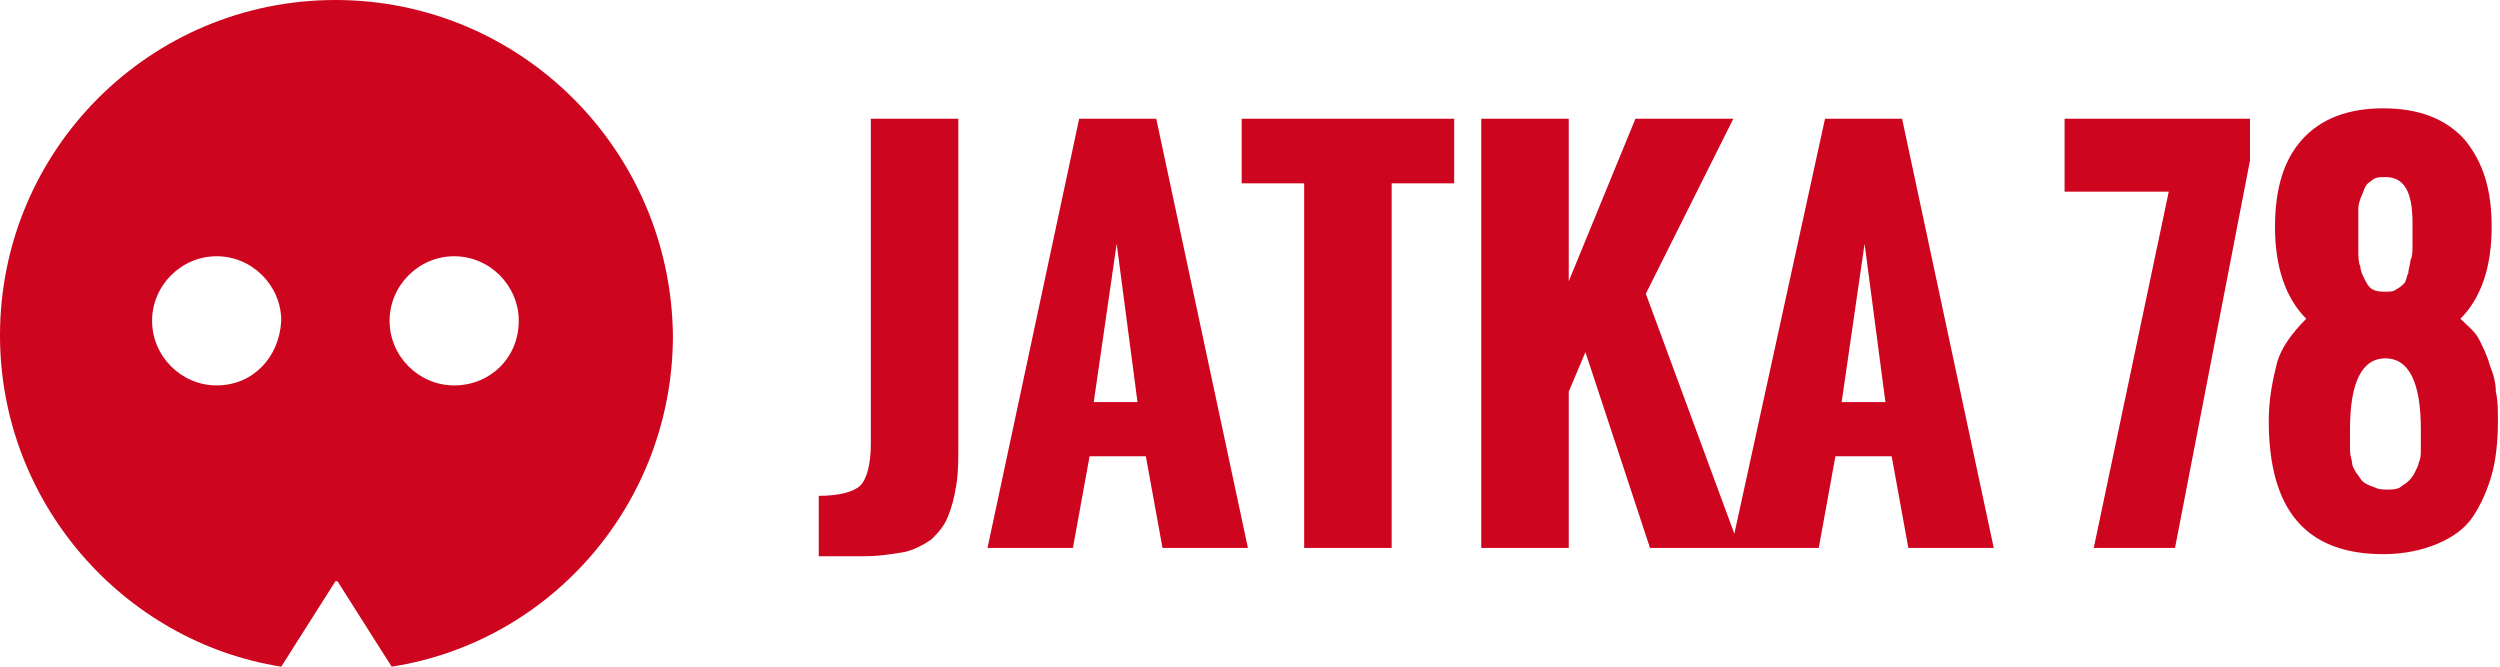 <?xml version="1.0" encoding="utf-8"?>
<!DOCTYPE svg PUBLIC "-//W3C//DTD SVG 1.1//EN" "http://www.w3.org/Graphics/SVG/1.1/DTD/svg11.dtd">
<svg version="1.1" xmlns="http://www.w3.org/2000/svg" xmlns:xlink="http://www.w3.org/1999/xlink" x="0px" y="0px"
	 width="120px" height="32px" viewBox="0 0 120 32" enable-background="new 0 0 120 32" xml:space="preserve">
<g>
	<path fill="rgb(206, 5, 31)" d="M41.4,26.7c0.8,0,1.4-0.1,2-0.2c0.5-0.1,1-0.4,1.3-0.6c0.3-0.3,0.6-0.6,0.8-1.1c0.2-0.5,0.3-0.9,0.4-1.5
		s0.1-1.2,0.1-1.9V5.7h-4.2v15.6c0,1-0.2,1.7-0.5,2c-0.3,0.3-1,0.5-2,0.5v2.9H41.4z M53.6,11.7l1,7.6h-2.1L53.6,11.7z M51.5,26.3
		l0.8-4.4H55l0.8,4.4h4.1L55.5,5.7h-3.7l-4.4,20.6H51.5z M66.8,26.3V8.8h3V5.7H59.6v3.1h3v17.5H66.8z M75.3,26.3v-7.5l0.8-1.9
		l3.1,9.4h4.3L79,14.1l4.2-8.4h-4.7l-3.2,7.8V5.7h-4.2v20.6H75.3z M89.5,11.7l1,7.6h-2.1L89.5,11.7z M87.3,26.3l0.8-4.4h2.7l0.8,4.4
		h4.1L91.3,5.7h-3.7l-4.5,20.6H87.3z M104.4,26.3L108,7.7v-2h-8.9v3.5h5l-3.6,17.1H104.4z M113.4,23.1c-0.1-0.1-0.2-0.3-0.3-0.4
		c-0.1-0.2-0.2-0.3-0.2-0.5c0-0.1-0.1-0.3-0.1-0.6c0-0.2,0-0.4,0-0.5c0-0.1,0-0.3,0-0.5c0-2.3,0.6-3.4,1.7-3.4s1.7,1.1,1.7,3.4
		c0,0.2,0,0.4,0,0.5c0,0.1,0,0.3,0,0.5c0,0.2,0,0.4-0.1,0.6c0,0.1-0.1,0.3-0.2,0.5c-0.1,0.2-0.2,0.3-0.3,0.4
		c-0.1,0.1-0.3,0.2-0.4,0.3c-0.2,0.1-0.4,0.1-0.6,0.1c-0.2,0-0.4,0-0.6-0.1C113.7,23.3,113.5,23.2,113.4,23.1 M109.3,17.4
		c-0.2,0.8-0.4,1.7-0.4,2.8c0,4.3,1.8,6.4,5.5,6.4c1,0,1.9-0.2,2.6-0.5c0.7-0.3,1.3-0.7,1.7-1.3s0.7-1.3,0.9-2s0.3-1.6,0.3-2.6
		c0-0.5,0-1-0.1-1.4c0-0.4-0.1-0.8-0.3-1.3c-0.1-0.4-0.3-0.8-0.5-1.2c-0.2-0.4-0.6-0.7-0.9-1c1-1,1.5-2.5,1.5-4.4
		c0-1.8-0.4-3.1-1.3-4.2c-0.9-1-2.2-1.5-3.9-1.5c-1.7,0-3,0.5-3.9,1.5c-0.9,1-1.3,2.4-1.3,4.2c0,1.9,0.5,3.4,1.5,4.4
		C110,16,109.5,16.7,109.3,17.4 M113.9,13.9c-0.2-0.1-0.3-0.3-0.4-0.5c-0.1-0.2-0.2-0.4-0.2-0.6c-0.1-0.2-0.1-0.5-0.1-0.8
		c0-0.3,0-0.5,0-0.7c0-0.2,0-0.4,0-0.6c0-0.2,0-0.5,0-0.7c0-0.2,0.1-0.5,0.2-0.7c0.1-0.3,0.2-0.5,0.4-0.6c0.2-0.2,0.4-0.2,0.7-0.2
		c0.9,0,1.3,0.7,1.3,2.2c0,0.2,0,0.4,0,0.5c0,0.1,0,0.3,0,0.6c0,0.3,0,0.5-0.1,0.7c0,0.2-0.1,0.4-0.1,0.6c-0.1,0.2-0.1,0.4-0.2,0.5
		c-0.1,0.1-0.2,0.2-0.4,0.3c-0.1,0.1-0.3,0.1-0.5,0.1C114.3,14,114.1,14,113.9,13.9"/>
	<path fill="rgb(206, 5, 31)" d="M16.1,0C7.2,0,0,7.2,0,16.1c0,8,5.9,14.7,13.5,15.9l2.6-4.1h0.1l2.6,4.1c7.7-1.2,13.5-7.9,13.5-15.9
		C32.2,7.2,25,0,16.1,0 M10.4,18.5c-1.7,0-3.1-1.4-3.1-3.1c0-1.7,1.4-3.1,3.1-3.1c1.7,0,3.1,1.4,3.1,3.1
		C13.4,17.2,12.1,18.5,10.4,18.5 M21.8,18.5c-1.7,0-3.1-1.4-3.1-3.1c0-1.7,1.4-3.1,3.1-3.1s3.1,1.4,3.1,3.1
		C24.9,17.2,23.5,18.5,21.8,18.5"/>
</g>
</svg>
